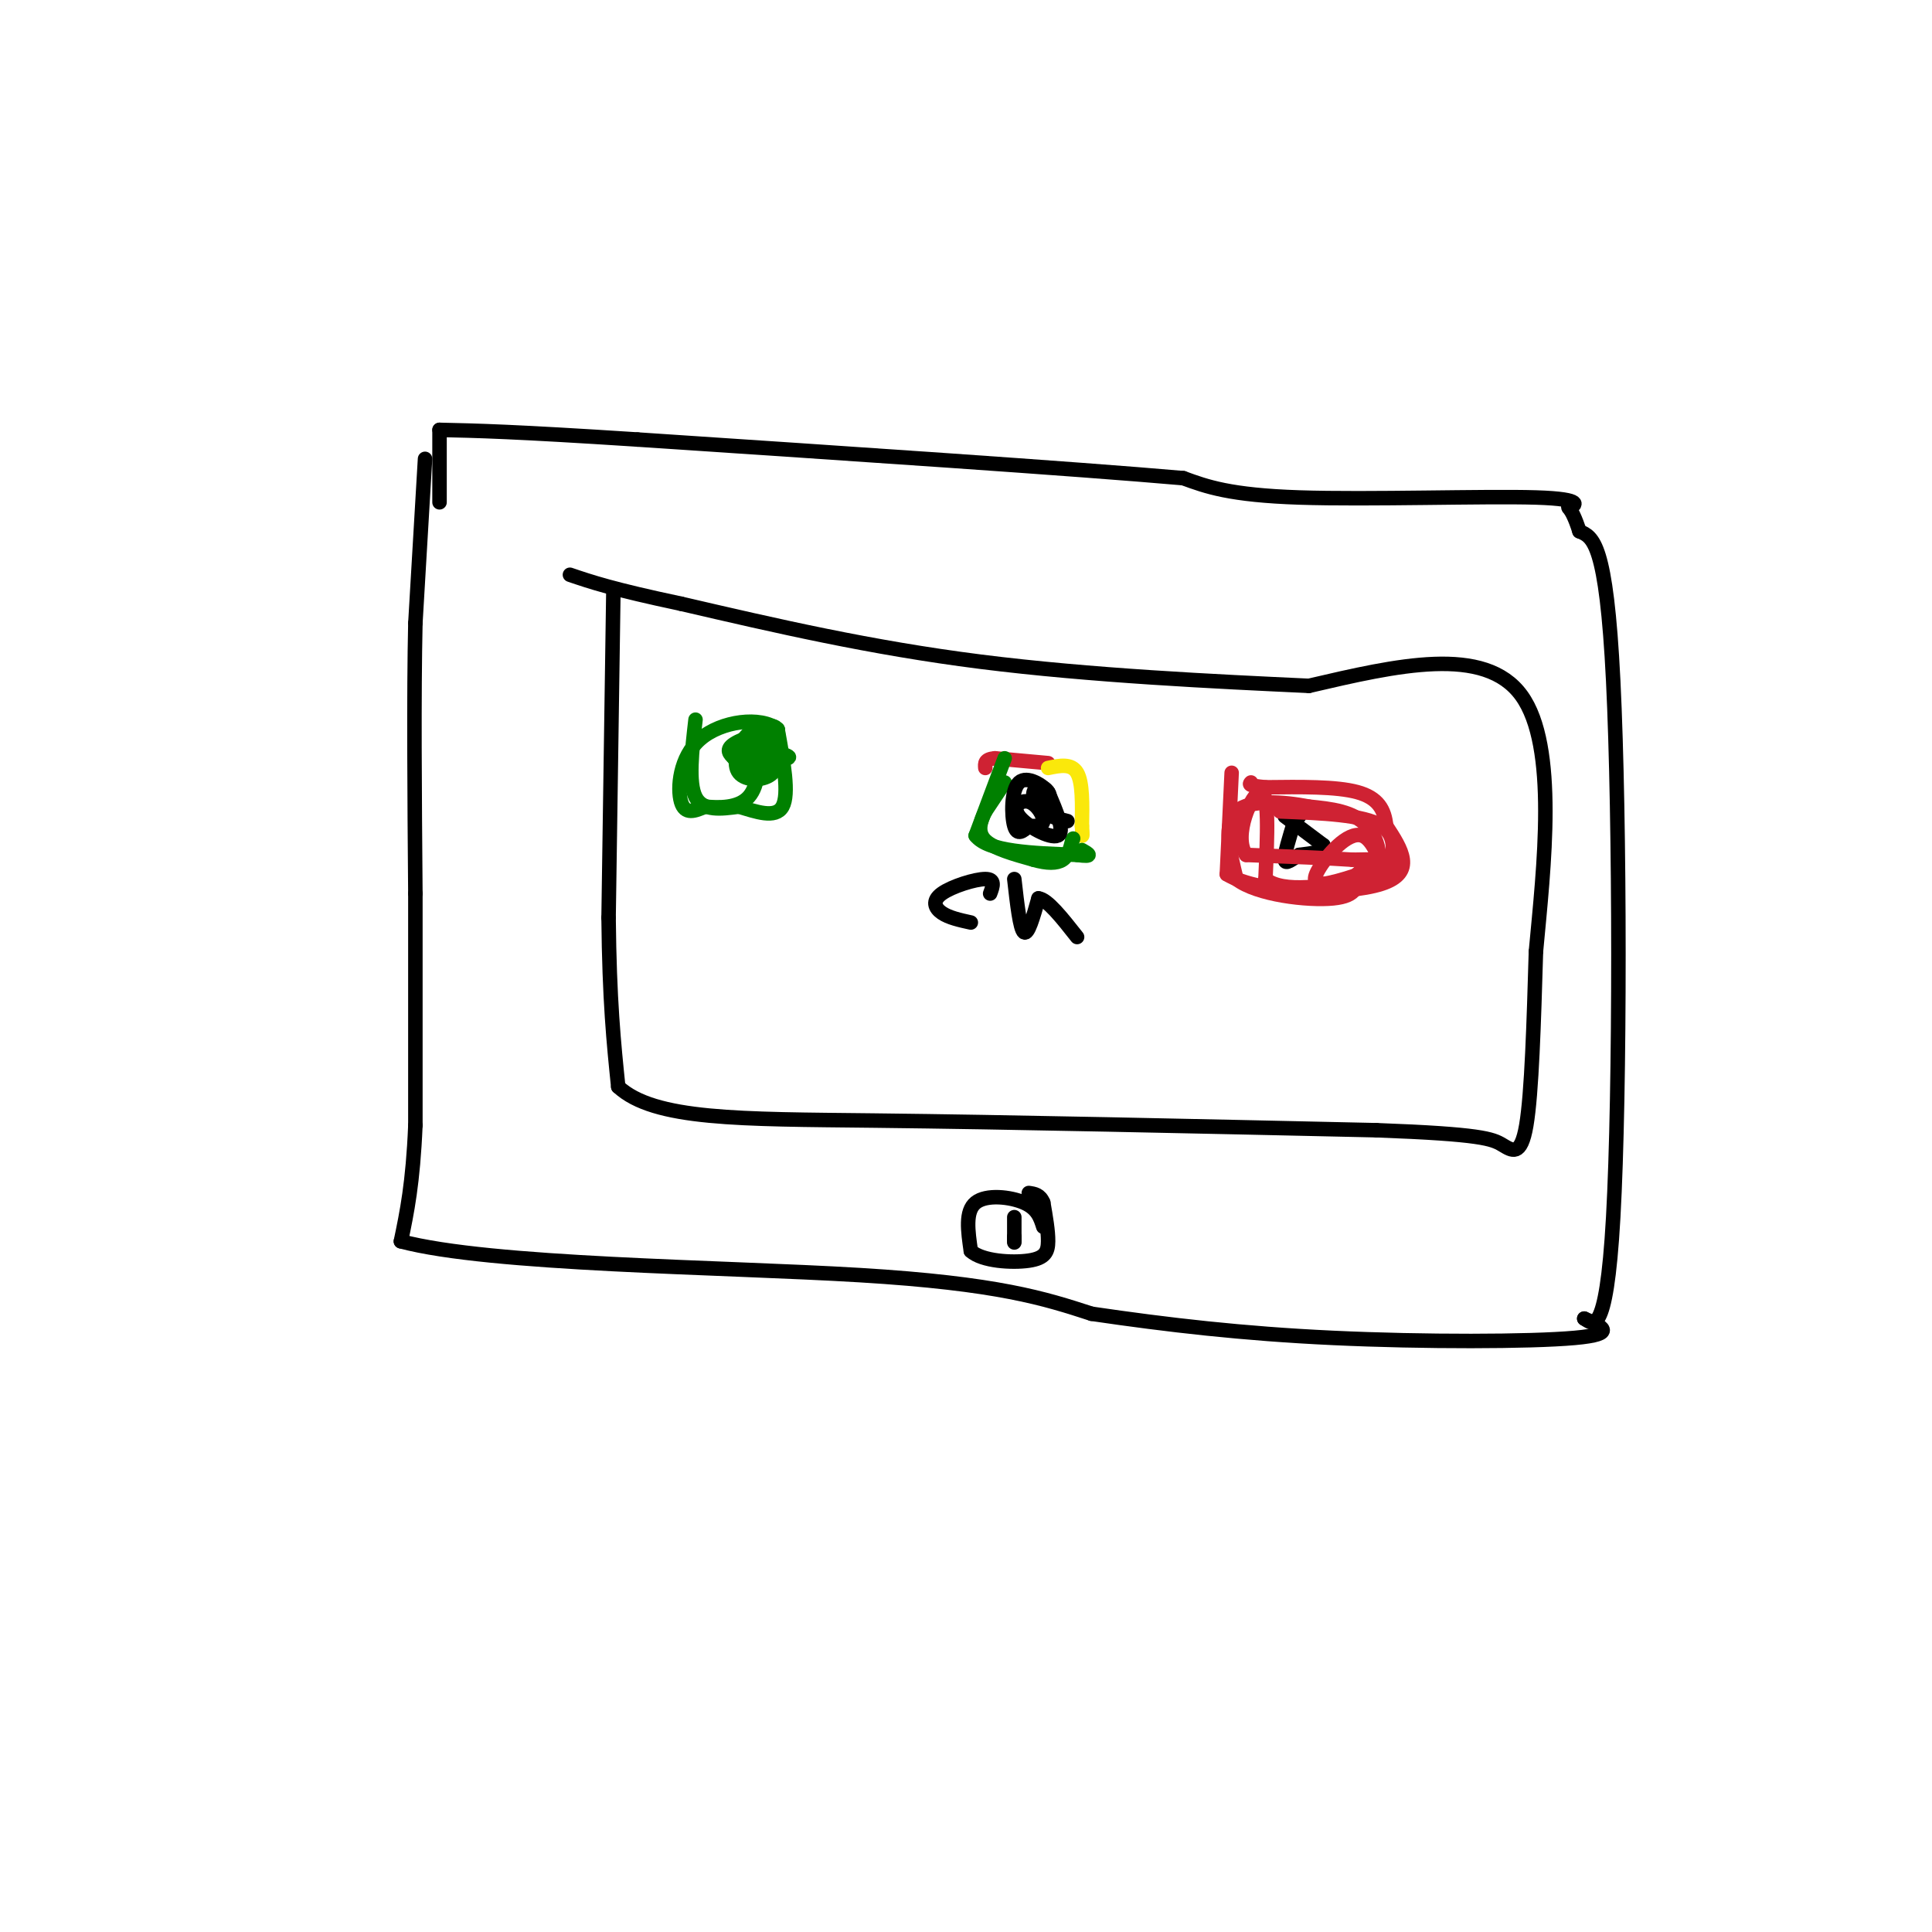 <svg viewBox='0 0 400 400' version='1.1' xmlns='http://www.w3.org/2000/svg' xmlns:xlink='http://www.w3.org/1999/xlink'><g fill='none' stroke='#000000' stroke-width='3' stroke-linecap='round' stroke-linejoin='round'><path d='M88,95c0.000,0.000 -2.000,34.000 -2,34'/><path d='M86,129c-0.333,15.000 -0.167,35.500 0,56'/><path d='M86,185c0.000,17.333 0.000,32.667 0,48'/><path d='M86,233c-0.500,12.000 -1.750,18.000 -3,24'/><path d='M83,257c18.511,4.933 66.289,5.267 95,7c28.711,1.733 38.356,4.867 48,8'/><path d='M226,272c15.786,2.321 31.250,4.125 50,5c18.750,0.875 40.786,0.821 50,0c9.214,-0.821 5.607,-2.411 2,-4'/><path d='M328,273c1.583,0.869 4.542,5.042 6,-21c1.458,-26.042 1.417,-82.298 0,-111c-1.417,-28.702 -4.208,-29.851 -7,-31'/><path d='M327,110c-1.817,-5.794 -2.858,-4.780 -2,-5c0.858,-0.220 3.616,-1.675 -7,-2c-10.616,-0.325 -34.604,0.478 -49,0c-14.396,-0.478 -19.198,-2.239 -24,-4'/><path d='M245,99c-22.833,-2.000 -67.917,-5.000 -113,-8'/><path d='M132,91c-25.667,-1.667 -33.333,-1.833 -41,-2'/><path d='M127,122c0.000,0.000 -1.000,68.000 -1,68'/><path d='M126,190c0.167,17.167 1.083,26.083 2,35'/><path d='M128,225c7.467,6.911 25.133,6.689 53,7c27.867,0.311 65.933,1.156 104,2'/><path d='M285,234c21.702,0.798 23.958,1.792 26,3c2.042,1.208 3.869,2.631 5,-4c1.131,-6.631 1.565,-21.315 2,-36'/><path d='M318,197c1.600,-17.289 4.600,-42.511 -3,-53c-7.600,-10.489 -25.800,-6.244 -44,-2'/><path d='M271,142c-19.200,-0.889 -45.200,-2.111 -68,-5c-22.800,-2.889 -42.400,-7.444 -62,-12'/><path d='M141,125c-14.167,-3.000 -18.583,-4.500 -23,-6'/><path d='M216,254c-0.600,-1.889 -1.200,-3.778 -4,-5c-2.800,-1.222 -7.800,-1.778 -10,0c-2.200,1.778 -1.600,5.889 -1,10'/><path d='M201,259c2.310,2.143 8.583,2.500 12,2c3.417,-0.500 3.976,-1.857 4,-4c0.024,-2.143 -0.488,-5.071 -1,-8'/><path d='M216,249c-0.667,-1.667 -1.833,-1.833 -3,-2'/><path d='M210,252c0.000,0.000 0.000,5.000 0,5'/><path d='M210,257c0.000,0.667 0.000,-0.167 0,-1'/></g>
<g fill='none' stroke='#008000' stroke-width='3' stroke-linecap='round' stroke-linejoin='round'><path d='M144,149c-0.750,6.500 -1.500,13.000 0,16c1.500,3.000 5.250,2.500 9,2'/><path d='M153,167c3.444,1.022 7.556,2.578 9,0c1.444,-2.578 0.222,-9.289 -1,-16'/><path d='M161,151c-3.476,-2.786 -11.667,-1.750 -16,2c-4.333,3.750 -4.810,10.214 -4,13c0.810,2.786 2.905,1.893 5,1'/><path d='M146,167c2.665,0.260 6.828,0.410 9,-2c2.172,-2.410 2.354,-7.380 1,-9c-1.354,-1.620 -4.244,0.108 -4,1c0.244,0.892 3.622,0.946 7,1'/><path d='M159,158c1.665,-0.852 2.328,-3.483 2,-5c-0.328,-1.517 -1.646,-1.920 -3,-2c-1.354,-0.080 -2.744,0.164 -4,2c-1.256,1.836 -2.377,5.263 -1,7c1.377,1.737 5.250,1.782 7,0c1.750,-1.782 1.375,-5.391 1,-9'/><path d='M161,151c-1.032,-1.479 -4.114,-0.678 -6,2c-1.886,2.678 -2.578,7.233 -1,7c1.578,-0.233 5.425,-5.255 5,-7c-0.425,-1.745 -5.121,-0.213 -7,1c-1.879,1.213 -0.939,2.106 0,3'/><path d='M152,157c2.711,0.556 9.489,0.444 11,0c1.511,-0.444 -2.244,-1.222 -6,-2'/></g>
<g fill='none' stroke='#cf2233' stroke-width='3' stroke-linecap='round' stroke-linejoin='round'><path d='M217,158c0.000,0.000 -11.000,-1.000 -11,-1'/><path d='M206,157c-2.167,0.167 -2.083,1.083 -2,2'/></g>
<g fill='none' stroke='#fae80b' stroke-width='3' stroke-linecap='round' stroke-linejoin='round'><path d='M217,159c2.417,-0.500 4.833,-1.000 6,1c1.167,2.000 1.083,6.500 1,11'/><path d='M224,171c0.167,2.167 0.083,2.083 0,2'/></g>
<g fill='none' stroke='#008000' stroke-width='3' stroke-linecap='round' stroke-linejoin='round'><path d='M208,162c0.000,0.000 -4.000,6.000 -4,6'/><path d='M204,168c-1.067,2.089 -1.733,4.311 0,6c1.733,1.689 5.867,2.844 10,4'/><path d='M214,178c2.800,0.800 4.800,0.800 6,0c1.200,-0.800 1.600,-2.400 2,-4'/><path d='M222,174c0.333,-0.667 0.167,-0.333 0,0'/><path d='M208,157c0.000,0.000 -6.000,16.000 -6,16'/><path d='M202,173c2.500,3.333 11.750,3.667 21,4'/><path d='M223,177c3.667,0.500 2.333,-0.250 1,-1'/></g>
<g fill='none' stroke='#000000' stroke-width='3' stroke-linecap='round' stroke-linejoin='round'><path d='M215,166c1.476,-0.351 2.952,-0.702 2,-2c-0.952,-1.298 -4.333,-3.542 -6,-2c-1.667,1.542 -1.619,6.869 -1,9c0.619,2.131 1.810,1.065 3,0'/><path d='M213,171c1.257,0.040 2.900,0.141 3,-1c0.100,-1.141 -1.344,-3.522 -3,-4c-1.656,-0.478 -3.523,0.948 -2,3c1.523,2.052 6.435,4.729 8,4c1.565,-0.729 -0.218,-4.865 -2,-9'/><path d='M217,164c-1.048,-1.607 -2.667,-1.125 -3,0c-0.333,1.125 0.619,2.893 2,4c1.381,1.107 3.190,1.554 5,2'/><path d='M205,185c0.560,-1.500 1.119,-3.000 -1,-3c-2.119,0.000 -6.917,1.500 -9,3c-2.083,1.500 -1.452,3.000 0,4c1.452,1.000 3.726,1.500 6,2'/><path d='M210,182c0.583,5.167 1.167,10.333 2,11c0.833,0.667 1.917,-3.167 3,-7'/><path d='M215,186c1.833,0.167 4.917,4.083 8,8'/></g>
<g fill='none' stroke='#cf2233' stroke-width='3' stroke-linecap='round' stroke-linejoin='round'><path d='M255,160c0.000,0.000 -1.000,21.000 -1,21'/><path d='M254,181c6.911,4.244 24.689,4.356 32,2c7.311,-2.356 4.156,-7.178 1,-12'/><path d='M287,171c-0.333,-3.378 -1.667,-5.822 -6,-7c-4.333,-1.178 -11.667,-1.089 -19,-1'/><path d='M262,163c-3.667,-0.333 -3.333,-0.667 -3,-1'/></g>
<g fill='none' stroke='#000000' stroke-width='3' stroke-linecap='round' stroke-linejoin='round'><path d='M266,169c0.000,0.000 8.000,6.000 8,6'/><path d='M274,175c0.500,1.333 -2.250,1.667 -5,2'/><path d='M269,177c-1.533,0.889 -2.867,2.111 -3,1c-0.133,-1.111 0.933,-4.556 2,-8'/><path d='M268,170c0.500,-1.500 0.750,-1.250 1,-1'/></g>
<g fill='none' stroke='#cf2233' stroke-width='3' stroke-linecap='round' stroke-linejoin='round'><path d='M265,168c8.667,0.333 17.333,0.667 21,3c3.667,2.333 2.333,6.667 1,11'/><path d='M287,182c-0.429,-0.714 -2.000,-8.000 -5,-9c-3.000,-1.000 -7.429,4.286 -9,7c-1.571,2.714 -0.286,2.857 1,3'/><path d='M274,183c3.089,-0.378 10.311,-2.822 12,-4c1.689,-1.178 -2.156,-1.089 -6,-1'/><path d='M280,178c-4.667,-0.333 -13.333,-0.667 -22,-1'/><path d='M258,177c-2.800,-3.844 1.200,-12.956 3,-13c1.800,-0.044 1.400,8.978 1,18'/><path d='M262,182c3.667,3.000 12.333,1.500 21,0'/><path d='M283,182c3.800,-2.267 2.800,-7.933 0,-11c-2.800,-3.067 -7.400,-3.533 -12,-4'/><path d='M271,167c-5.200,-1.022 -12.200,-1.578 -15,1c-2.800,2.578 -1.400,8.289 0,14'/><path d='M256,182c4.222,3.289 14.778,4.511 20,4c5.222,-0.511 5.111,-2.756 5,-5'/><path d='M281,181c0.833,-0.833 0.417,-0.417 0,0'/></g>
<g fill='none' stroke='#000000' stroke-width='3' stroke-linecap='round' stroke-linejoin='round'><path d='M91,89c0.000,0.000 0.000,15.000 0,15'/></g>
</svg>